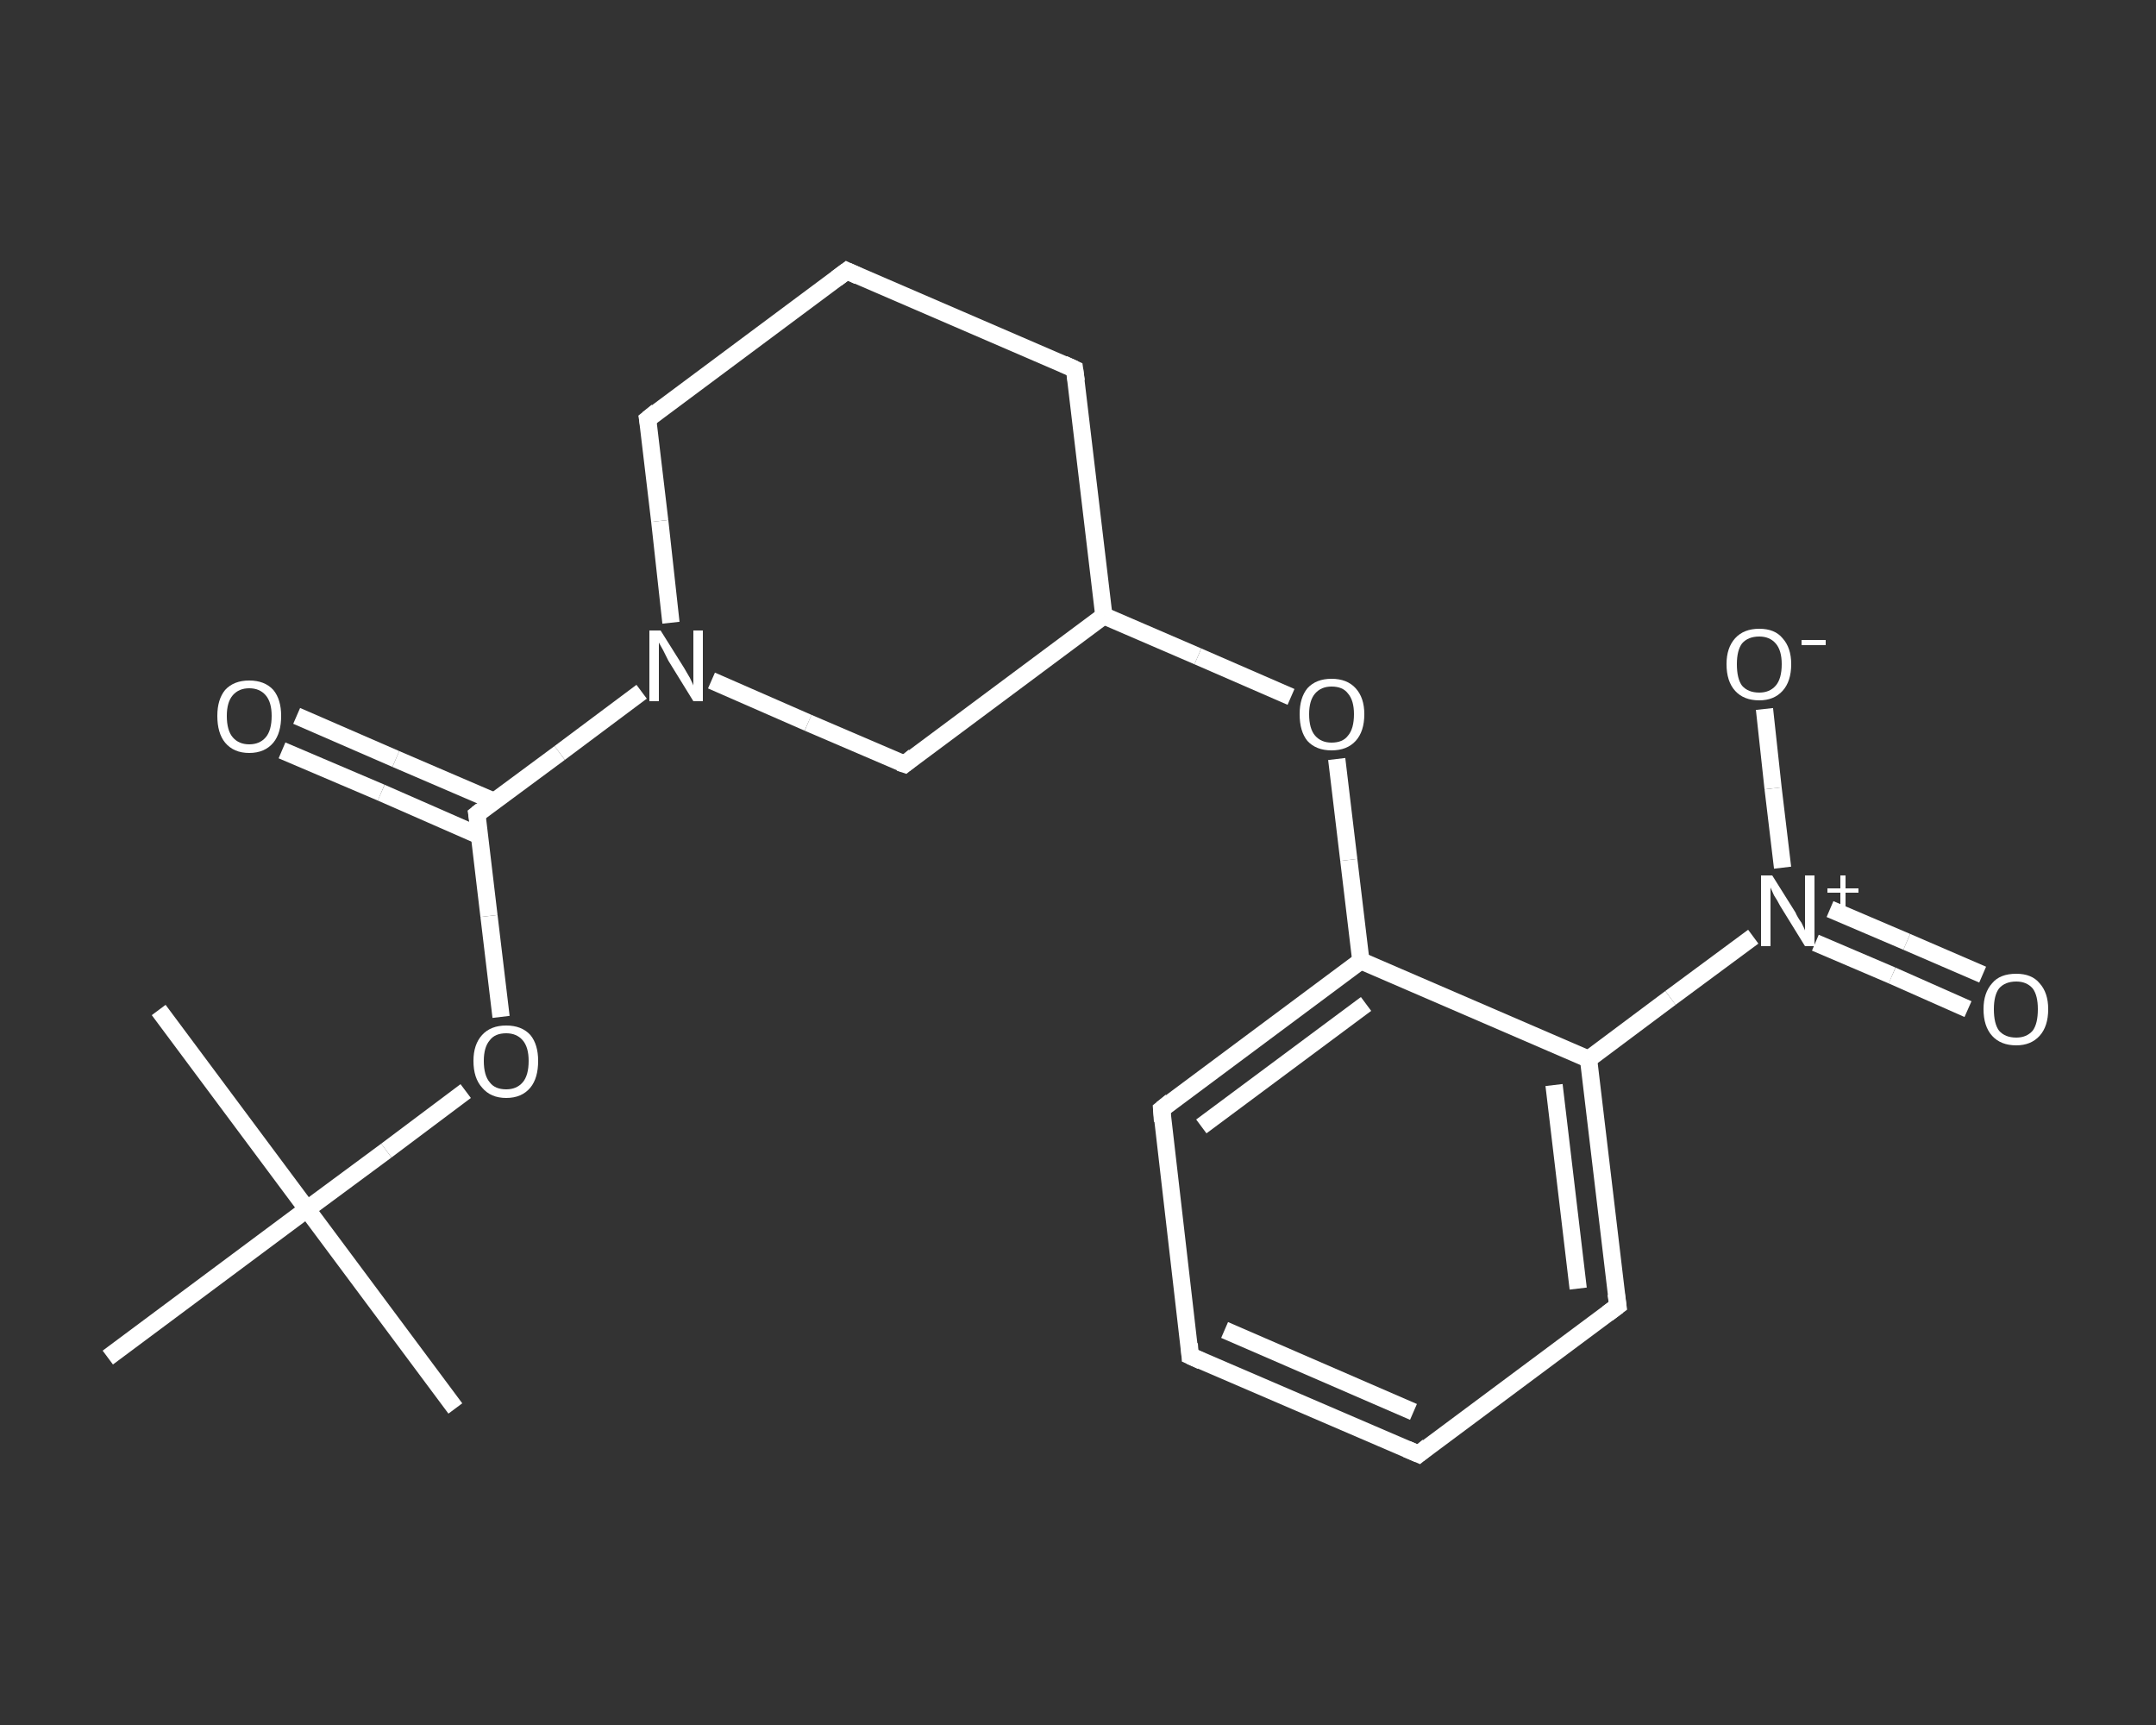 <?xml version='1.0' encoding='iso-8859-1'?>
<svg version='1.1' baseProfile='full'
              xmlns='http://www.w3.org/2000/svg'
                      xmlns:rdkit='http://www.rdkit.org/xml'
                      xmlns:xlink='http://www.w3.org/1999/xlink'
                  xml:space='preserve'
width='250px' height='200px' viewBox='0 0 250 200'>
<rect x="0" y="0" width="250" height="200" fill="#333333" stroke="none"/>
<!-- END OF HEADER -->
<rect style='opacity:1.0;fill:transparent;stroke:none' width='250.0' height='200.0' x='0.0' y='0.0'> </rect>
<path class='bond-0 atom-0 atom-1' d='M 52.8,163.3 L 35.6,140.2' style='fill:none;fill-rule:evenodd;stroke:#FFFFFF;stroke-width:2.0px;stroke-linecap:butt;stroke-linejoin:miter;stroke-opacity:1' />
<path class='bond-1 atom-1 atom-2' d='M 35.6,140.2 L 18.4,117.1' style='fill:none;fill-rule:evenodd;stroke:#FFFFFF;stroke-width:2.0px;stroke-linecap:butt;stroke-linejoin:miter;stroke-opacity:1' />
<path class='bond-2 atom-1 atom-3' d='M 35.6,140.2 L 12.5,157.4' style='fill:none;fill-rule:evenodd;stroke:#FFFFFF;stroke-width:2.0px;stroke-linecap:butt;stroke-linejoin:miter;stroke-opacity:1' />
<path class='bond-3 atom-1 atom-4' d='M 35.6,140.2 L 44.8,133.4' style='fill:none;fill-rule:evenodd;stroke:#FFFFFF;stroke-width:2.0px;stroke-linecap:butt;stroke-linejoin:miter;stroke-opacity:1' />
<path class='bond-3 atom-1 atom-4' d='M 44.8,133.4 L 54.0,126.5' style='fill:none;fill-rule:evenodd;stroke:#FFFFFF;stroke-width:2.0px;stroke-linecap:butt;stroke-linejoin:miter;stroke-opacity:1' />
<path class='bond-4 atom-4 atom-5' d='M 58.1,117.9 L 56.7,106.2' style='fill:none;fill-rule:evenodd;stroke:#FFFFFF;stroke-width:2.0px;stroke-linecap:butt;stroke-linejoin:miter;stroke-opacity:1' />
<path class='bond-4 atom-4 atom-5' d='M 56.7,106.2 L 55.3,94.4' style='fill:none;fill-rule:evenodd;stroke:#FFFFFF;stroke-width:2.0px;stroke-linecap:butt;stroke-linejoin:miter;stroke-opacity:1' />
<path class='bond-5 atom-5 atom-6' d='M 57.3,92.9 L 45.9,88.0' style='fill:none;fill-rule:evenodd;stroke:#FFFFFF;stroke-width:2.0px;stroke-linecap:butt;stroke-linejoin:miter;stroke-opacity:1' />
<path class='bond-5 atom-5 atom-6' d='M 45.9,88.0 L 34.4,83.0' style='fill:none;fill-rule:evenodd;stroke:#FFFFFF;stroke-width:2.0px;stroke-linecap:butt;stroke-linejoin:miter;stroke-opacity:1' />
<path class='bond-5 atom-5 atom-6' d='M 55.6,96.9 L 44.2,91.9' style='fill:none;fill-rule:evenodd;stroke:#FFFFFF;stroke-width:2.0px;stroke-linecap:butt;stroke-linejoin:miter;stroke-opacity:1' />
<path class='bond-5 atom-5 atom-6' d='M 44.2,91.9 L 32.7,87.0' style='fill:none;fill-rule:evenodd;stroke:#FFFFFF;stroke-width:2.0px;stroke-linecap:butt;stroke-linejoin:miter;stroke-opacity:1' />
<path class='bond-6 atom-5 atom-7' d='M 55.3,94.4 L 64.9,87.3' style='fill:none;fill-rule:evenodd;stroke:#FFFFFF;stroke-width:2.0px;stroke-linecap:butt;stroke-linejoin:miter;stroke-opacity:1' />
<path class='bond-6 atom-5 atom-7' d='M 64.9,87.3 L 74.4,80.2' style='fill:none;fill-rule:evenodd;stroke:#FFFFFF;stroke-width:2.0px;stroke-linecap:butt;stroke-linejoin:miter;stroke-opacity:1' />
<path class='bond-7 atom-7 atom-8' d='M 77.8,72.2 L 76.5,60.4' style='fill:none;fill-rule:evenodd;stroke:#FFFFFF;stroke-width:2.0px;stroke-linecap:butt;stroke-linejoin:miter;stroke-opacity:1' />
<path class='bond-7 atom-7 atom-8' d='M 76.5,60.4 L 75.1,48.6' style='fill:none;fill-rule:evenodd;stroke:#FFFFFF;stroke-width:2.0px;stroke-linecap:butt;stroke-linejoin:miter;stroke-opacity:1' />
<path class='bond-8 atom-8 atom-9' d='M 75.1,48.6 L 98.2,31.4' style='fill:none;fill-rule:evenodd;stroke:#FFFFFF;stroke-width:2.0px;stroke-linecap:butt;stroke-linejoin:miter;stroke-opacity:1' />
<path class='bond-9 atom-9 atom-10' d='M 98.2,31.4 L 124.6,42.8' style='fill:none;fill-rule:evenodd;stroke:#FFFFFF;stroke-width:2.0px;stroke-linecap:butt;stroke-linejoin:miter;stroke-opacity:1' />
<path class='bond-10 atom-10 atom-11' d='M 124.6,42.8 L 128.0,71.4' style='fill:none;fill-rule:evenodd;stroke:#FFFFFF;stroke-width:2.0px;stroke-linecap:butt;stroke-linejoin:miter;stroke-opacity:1' />
<path class='bond-11 atom-11 atom-12' d='M 128.0,71.4 L 138.9,76.1' style='fill:none;fill-rule:evenodd;stroke:#FFFFFF;stroke-width:2.0px;stroke-linecap:butt;stroke-linejoin:miter;stroke-opacity:1' />
<path class='bond-11 atom-11 atom-12' d='M 138.9,76.1 L 149.7,80.8' style='fill:none;fill-rule:evenodd;stroke:#FFFFFF;stroke-width:2.0px;stroke-linecap:butt;stroke-linejoin:miter;stroke-opacity:1' />
<path class='bond-12 atom-12 atom-13' d='M 155.0,88.0 L 156.4,99.7' style='fill:none;fill-rule:evenodd;stroke:#FFFFFF;stroke-width:2.0px;stroke-linecap:butt;stroke-linejoin:miter;stroke-opacity:1' />
<path class='bond-12 atom-12 atom-13' d='M 156.4,99.7 L 157.8,111.4' style='fill:none;fill-rule:evenodd;stroke:#FFFFFF;stroke-width:2.0px;stroke-linecap:butt;stroke-linejoin:miter;stroke-opacity:1' />
<path class='bond-13 atom-13 atom-14' d='M 157.8,111.4 L 134.7,128.6' style='fill:none;fill-rule:evenodd;stroke:#FFFFFF;stroke-width:2.0px;stroke-linecap:butt;stroke-linejoin:miter;stroke-opacity:1' />
<path class='bond-13 atom-13 atom-14' d='M 158.4,116.4 L 139.3,130.6' style='fill:none;fill-rule:evenodd;stroke:#FFFFFF;stroke-width:2.0px;stroke-linecap:butt;stroke-linejoin:miter;stroke-opacity:1' />
<path class='bond-14 atom-14 atom-15' d='M 134.7,128.6 L 138.0,157.2' style='fill:none;fill-rule:evenodd;stroke:#FFFFFF;stroke-width:2.0px;stroke-linecap:butt;stroke-linejoin:miter;stroke-opacity:1' />
<path class='bond-15 atom-15 atom-16' d='M 138.0,157.2 L 164.5,168.6' style='fill:none;fill-rule:evenodd;stroke:#FFFFFF;stroke-width:2.0px;stroke-linecap:butt;stroke-linejoin:miter;stroke-opacity:1' />
<path class='bond-15 atom-15 atom-16' d='M 142.0,154.2 L 163.9,163.7' style='fill:none;fill-rule:evenodd;stroke:#FFFFFF;stroke-width:2.0px;stroke-linecap:butt;stroke-linejoin:miter;stroke-opacity:1' />
<path class='bond-16 atom-16 atom-17' d='M 164.5,168.6 L 187.6,151.4' style='fill:none;fill-rule:evenodd;stroke:#FFFFFF;stroke-width:2.0px;stroke-linecap:butt;stroke-linejoin:miter;stroke-opacity:1' />
<path class='bond-17 atom-17 atom-18' d='M 187.6,151.4 L 184.2,122.8' style='fill:none;fill-rule:evenodd;stroke:#FFFFFF;stroke-width:2.0px;stroke-linecap:butt;stroke-linejoin:miter;stroke-opacity:1' />
<path class='bond-17 atom-17 atom-18' d='M 183.0,149.4 L 180.2,125.8' style='fill:none;fill-rule:evenodd;stroke:#FFFFFF;stroke-width:2.0px;stroke-linecap:butt;stroke-linejoin:miter;stroke-opacity:1' />
<path class='bond-18 atom-18 atom-19' d='M 184.2,122.8 L 193.7,115.7' style='fill:none;fill-rule:evenodd;stroke:#FFFFFF;stroke-width:2.0px;stroke-linecap:butt;stroke-linejoin:miter;stroke-opacity:1' />
<path class='bond-18 atom-18 atom-19' d='M 193.7,115.7 L 203.3,108.6' style='fill:none;fill-rule:evenodd;stroke:#FFFFFF;stroke-width:2.0px;stroke-linecap:butt;stroke-linejoin:miter;stroke-opacity:1' />
<path class='bond-19 atom-19 atom-20' d='M 210.5,109.3 L 219.4,113.1' style='fill:none;fill-rule:evenodd;stroke:#FFFFFF;stroke-width:2.0px;stroke-linecap:butt;stroke-linejoin:miter;stroke-opacity:1' />
<path class='bond-19 atom-19 atom-20' d='M 219.4,113.1 L 228.2,117.0' style='fill:none;fill-rule:evenodd;stroke:#FFFFFF;stroke-width:2.0px;stroke-linecap:butt;stroke-linejoin:miter;stroke-opacity:1' />
<path class='bond-19 atom-19 atom-20' d='M 212.2,105.4 L 221.1,109.2' style='fill:none;fill-rule:evenodd;stroke:#FFFFFF;stroke-width:2.0px;stroke-linecap:butt;stroke-linejoin:miter;stroke-opacity:1' />
<path class='bond-19 atom-19 atom-20' d='M 221.1,109.2 L 229.9,113.0' style='fill:none;fill-rule:evenodd;stroke:#FFFFFF;stroke-width:2.0px;stroke-linecap:butt;stroke-linejoin:miter;stroke-opacity:1' />
<path class='bond-20 atom-19 atom-21' d='M 206.7,100.6 L 205.6,91.4' style='fill:none;fill-rule:evenodd;stroke:#FFFFFF;stroke-width:2.0px;stroke-linecap:butt;stroke-linejoin:miter;stroke-opacity:1' />
<path class='bond-20 atom-19 atom-21' d='M 205.6,91.4 L 204.6,82.2' style='fill:none;fill-rule:evenodd;stroke:#FFFFFF;stroke-width:2.0px;stroke-linecap:butt;stroke-linejoin:miter;stroke-opacity:1' />
<path class='bond-21 atom-11 atom-22' d='M 128.0,71.4 L 104.9,88.6' style='fill:none;fill-rule:evenodd;stroke:#FFFFFF;stroke-width:2.0px;stroke-linecap:butt;stroke-linejoin:miter;stroke-opacity:1' />
<path class='bond-22 atom-22 atom-7' d='M 104.9,88.6 L 93.7,83.8' style='fill:none;fill-rule:evenodd;stroke:#FFFFFF;stroke-width:2.0px;stroke-linecap:butt;stroke-linejoin:miter;stroke-opacity:1' />
<path class='bond-22 atom-22 atom-7' d='M 93.7,83.8 L 82.5,78.9' style='fill:none;fill-rule:evenodd;stroke:#FFFFFF;stroke-width:2.0px;stroke-linecap:butt;stroke-linejoin:miter;stroke-opacity:1' />
<path class='bond-23 atom-18 atom-13' d='M 184.2,122.8 L 157.8,111.4' style='fill:none;fill-rule:evenodd;stroke:#FFFFFF;stroke-width:2.0px;stroke-linecap:butt;stroke-linejoin:miter;stroke-opacity:1' />
<path d='M 55.4,95.0 L 55.3,94.4 L 55.8,94.0' style='fill:none;stroke:#FFFFFF;stroke-width:2.0px;stroke-linecap:butt;stroke-linejoin:miter;stroke-opacity:1;' />
<path d='M 75.2,49.2 L 75.1,48.6 L 76.2,47.7' style='fill:none;stroke:#FFFFFF;stroke-width:2.0px;stroke-linecap:butt;stroke-linejoin:miter;stroke-opacity:1;' />
<path d='M 97.0,32.3 L 98.2,31.4 L 99.5,32.0' style='fill:none;stroke:#FFFFFF;stroke-width:2.0px;stroke-linecap:butt;stroke-linejoin:miter;stroke-opacity:1;' />
<path d='M 123.3,42.2 L 124.6,42.8 L 124.8,44.2' style='fill:none;stroke:#FFFFFF;stroke-width:2.0px;stroke-linecap:butt;stroke-linejoin:miter;stroke-opacity:1;' />
<path d='M 135.8,127.7 L 134.7,128.6 L 134.8,130.0' style='fill:none;stroke:#FFFFFF;stroke-width:2.0px;stroke-linecap:butt;stroke-linejoin:miter;stroke-opacity:1;' />
<path d='M 137.9,155.8 L 138.0,157.2 L 139.3,157.8' style='fill:none;stroke:#FFFFFF;stroke-width:2.0px;stroke-linecap:butt;stroke-linejoin:miter;stroke-opacity:1;' />
<path d='M 163.1,168.0 L 164.5,168.6 L 165.6,167.7' style='fill:none;stroke:#FFFFFF;stroke-width:2.0px;stroke-linecap:butt;stroke-linejoin:miter;stroke-opacity:1;' />
<path d='M 186.4,152.3 L 187.6,151.4 L 187.4,150.0' style='fill:none;stroke:#FFFFFF;stroke-width:2.0px;stroke-linecap:butt;stroke-linejoin:miter;stroke-opacity:1;' />
<path d='M 106.0,87.7 L 104.9,88.6 L 104.3,88.4' style='fill:none;stroke:#FFFFFF;stroke-width:2.0px;stroke-linecap:butt;stroke-linejoin:miter;stroke-opacity:1;' />
<path class='atom-4' d='M 54.9 123.0
Q 54.9 121.1, 55.9 120.0
Q 56.9 118.9, 58.7 118.9
Q 60.5 118.9, 61.5 120.0
Q 62.4 121.1, 62.4 123.0
Q 62.4 125.0, 61.5 126.1
Q 60.5 127.3, 58.7 127.3
Q 56.9 127.3, 55.9 126.1
Q 54.9 125.0, 54.9 123.0
M 58.7 126.3
Q 59.9 126.3, 60.6 125.5
Q 61.3 124.7, 61.3 123.0
Q 61.3 121.4, 60.6 120.6
Q 59.9 119.8, 58.7 119.8
Q 57.4 119.8, 56.8 120.6
Q 56.1 121.4, 56.1 123.0
Q 56.1 124.7, 56.8 125.5
Q 57.4 126.3, 58.7 126.3
' fill='#FFFFFF'/>
<path class='atom-6' d='M 25.2 83.0
Q 25.2 81.1, 26.1 80.0
Q 27.1 78.9, 28.9 78.9
Q 30.7 78.9, 31.7 80.0
Q 32.6 81.1, 32.6 83.0
Q 32.6 85.0, 31.7 86.1
Q 30.7 87.3, 28.9 87.3
Q 27.1 87.3, 26.1 86.1
Q 25.2 85.0, 25.2 83.0
M 28.9 86.3
Q 30.1 86.3, 30.8 85.5
Q 31.5 84.7, 31.5 83.0
Q 31.5 81.4, 30.8 80.6
Q 30.1 79.8, 28.9 79.8
Q 27.7 79.8, 27.0 80.6
Q 26.3 81.4, 26.3 83.0
Q 26.3 84.7, 27.0 85.5
Q 27.7 86.3, 28.9 86.3
' fill='#FFFFFF'/>
<path class='atom-7' d='M 76.6 73.1
L 79.3 77.4
Q 79.6 77.9, 80.0 78.6
Q 80.4 79.4, 80.4 79.5
L 80.4 73.1
L 81.5 73.1
L 81.5 81.3
L 80.4 81.3
L 77.5 76.6
Q 77.2 76.0, 76.9 75.4
Q 76.5 74.7, 76.4 74.5
L 76.4 81.3
L 75.3 81.3
L 75.3 73.1
L 76.6 73.1
' fill='#FFFFFF'/>
<path class='atom-12' d='M 150.7 82.8
Q 150.7 80.9, 151.6 79.8
Q 152.6 78.7, 154.4 78.7
Q 156.2 78.7, 157.2 79.8
Q 158.2 80.9, 158.2 82.8
Q 158.2 84.8, 157.2 85.9
Q 156.2 87.0, 154.4 87.0
Q 152.6 87.0, 151.6 85.9
Q 150.7 84.8, 150.7 82.8
M 154.4 86.1
Q 155.7 86.1, 156.3 85.3
Q 157.0 84.5, 157.0 82.8
Q 157.0 81.2, 156.3 80.4
Q 155.7 79.6, 154.4 79.6
Q 153.2 79.6, 152.5 80.4
Q 151.8 81.2, 151.8 82.8
Q 151.8 84.5, 152.5 85.3
Q 153.2 86.1, 154.4 86.1
' fill='#FFFFFF'/>
<path class='atom-19' d='M 205.5 101.5
L 208.2 105.8
Q 208.4 106.3, 208.9 107.0
Q 209.3 107.8, 209.3 107.9
L 209.3 101.5
L 210.4 101.5
L 210.4 109.7
L 209.3 109.7
L 206.4 105.0
Q 206.1 104.4, 205.7 103.8
Q 205.4 103.1, 205.3 102.9
L 205.3 109.7
L 204.2 109.7
L 204.2 101.5
L 205.5 101.5
' fill='#FFFFFF'/>
<path class='atom-19' d='M 211.9 103.0
L 213.4 103.0
L 213.4 101.5
L 214.0 101.5
L 214.0 103.0
L 215.5 103.0
L 215.5 103.5
L 214.0 103.5
L 214.0 105.1
L 213.4 105.1
L 213.4 103.5
L 211.9 103.5
L 211.9 103.0
' fill='#FFFFFF'/>
<path class='atom-20' d='M 230.0 117.0
Q 230.0 115.1, 231.0 114.0
Q 231.9 112.9, 233.8 112.9
Q 235.6 112.9, 236.5 114.0
Q 237.5 115.1, 237.5 117.0
Q 237.5 119.0, 236.5 120.1
Q 235.5 121.2, 233.8 121.2
Q 232.0 121.2, 231.0 120.1
Q 230.0 119.0, 230.0 117.0
M 233.8 120.3
Q 235.0 120.3, 235.7 119.5
Q 236.3 118.7, 236.3 117.0
Q 236.3 115.4, 235.7 114.6
Q 235.0 113.8, 233.8 113.8
Q 232.5 113.8, 231.8 114.6
Q 231.2 115.4, 231.2 117.0
Q 231.2 118.7, 231.8 119.5
Q 232.5 120.3, 233.8 120.3
' fill='#FFFFFF'/>
<path class='atom-21' d='M 200.2 77.0
Q 200.2 75.1, 201.2 74.0
Q 202.2 72.9, 204.0 72.9
Q 205.8 72.9, 206.7 74.0
Q 207.7 75.1, 207.7 77.0
Q 207.7 79.0, 206.7 80.1
Q 205.7 81.2, 204.0 81.2
Q 202.2 81.2, 201.2 80.1
Q 200.2 79.0, 200.2 77.0
M 204.0 80.3
Q 205.2 80.3, 205.9 79.5
Q 206.6 78.7, 206.6 77.0
Q 206.6 75.4, 205.9 74.6
Q 205.2 73.8, 204.0 73.8
Q 202.7 73.8, 202.0 74.6
Q 201.4 75.4, 201.4 77.0
Q 201.4 78.7, 202.0 79.5
Q 202.7 80.3, 204.0 80.3
' fill='#FFFFFF'/>
<path class='atom-21' d='M 208.9 74.2
L 211.7 74.2
L 211.7 74.8
L 208.9 74.8
L 208.9 74.2
' fill='#FFFFFF'/>
</svg>
